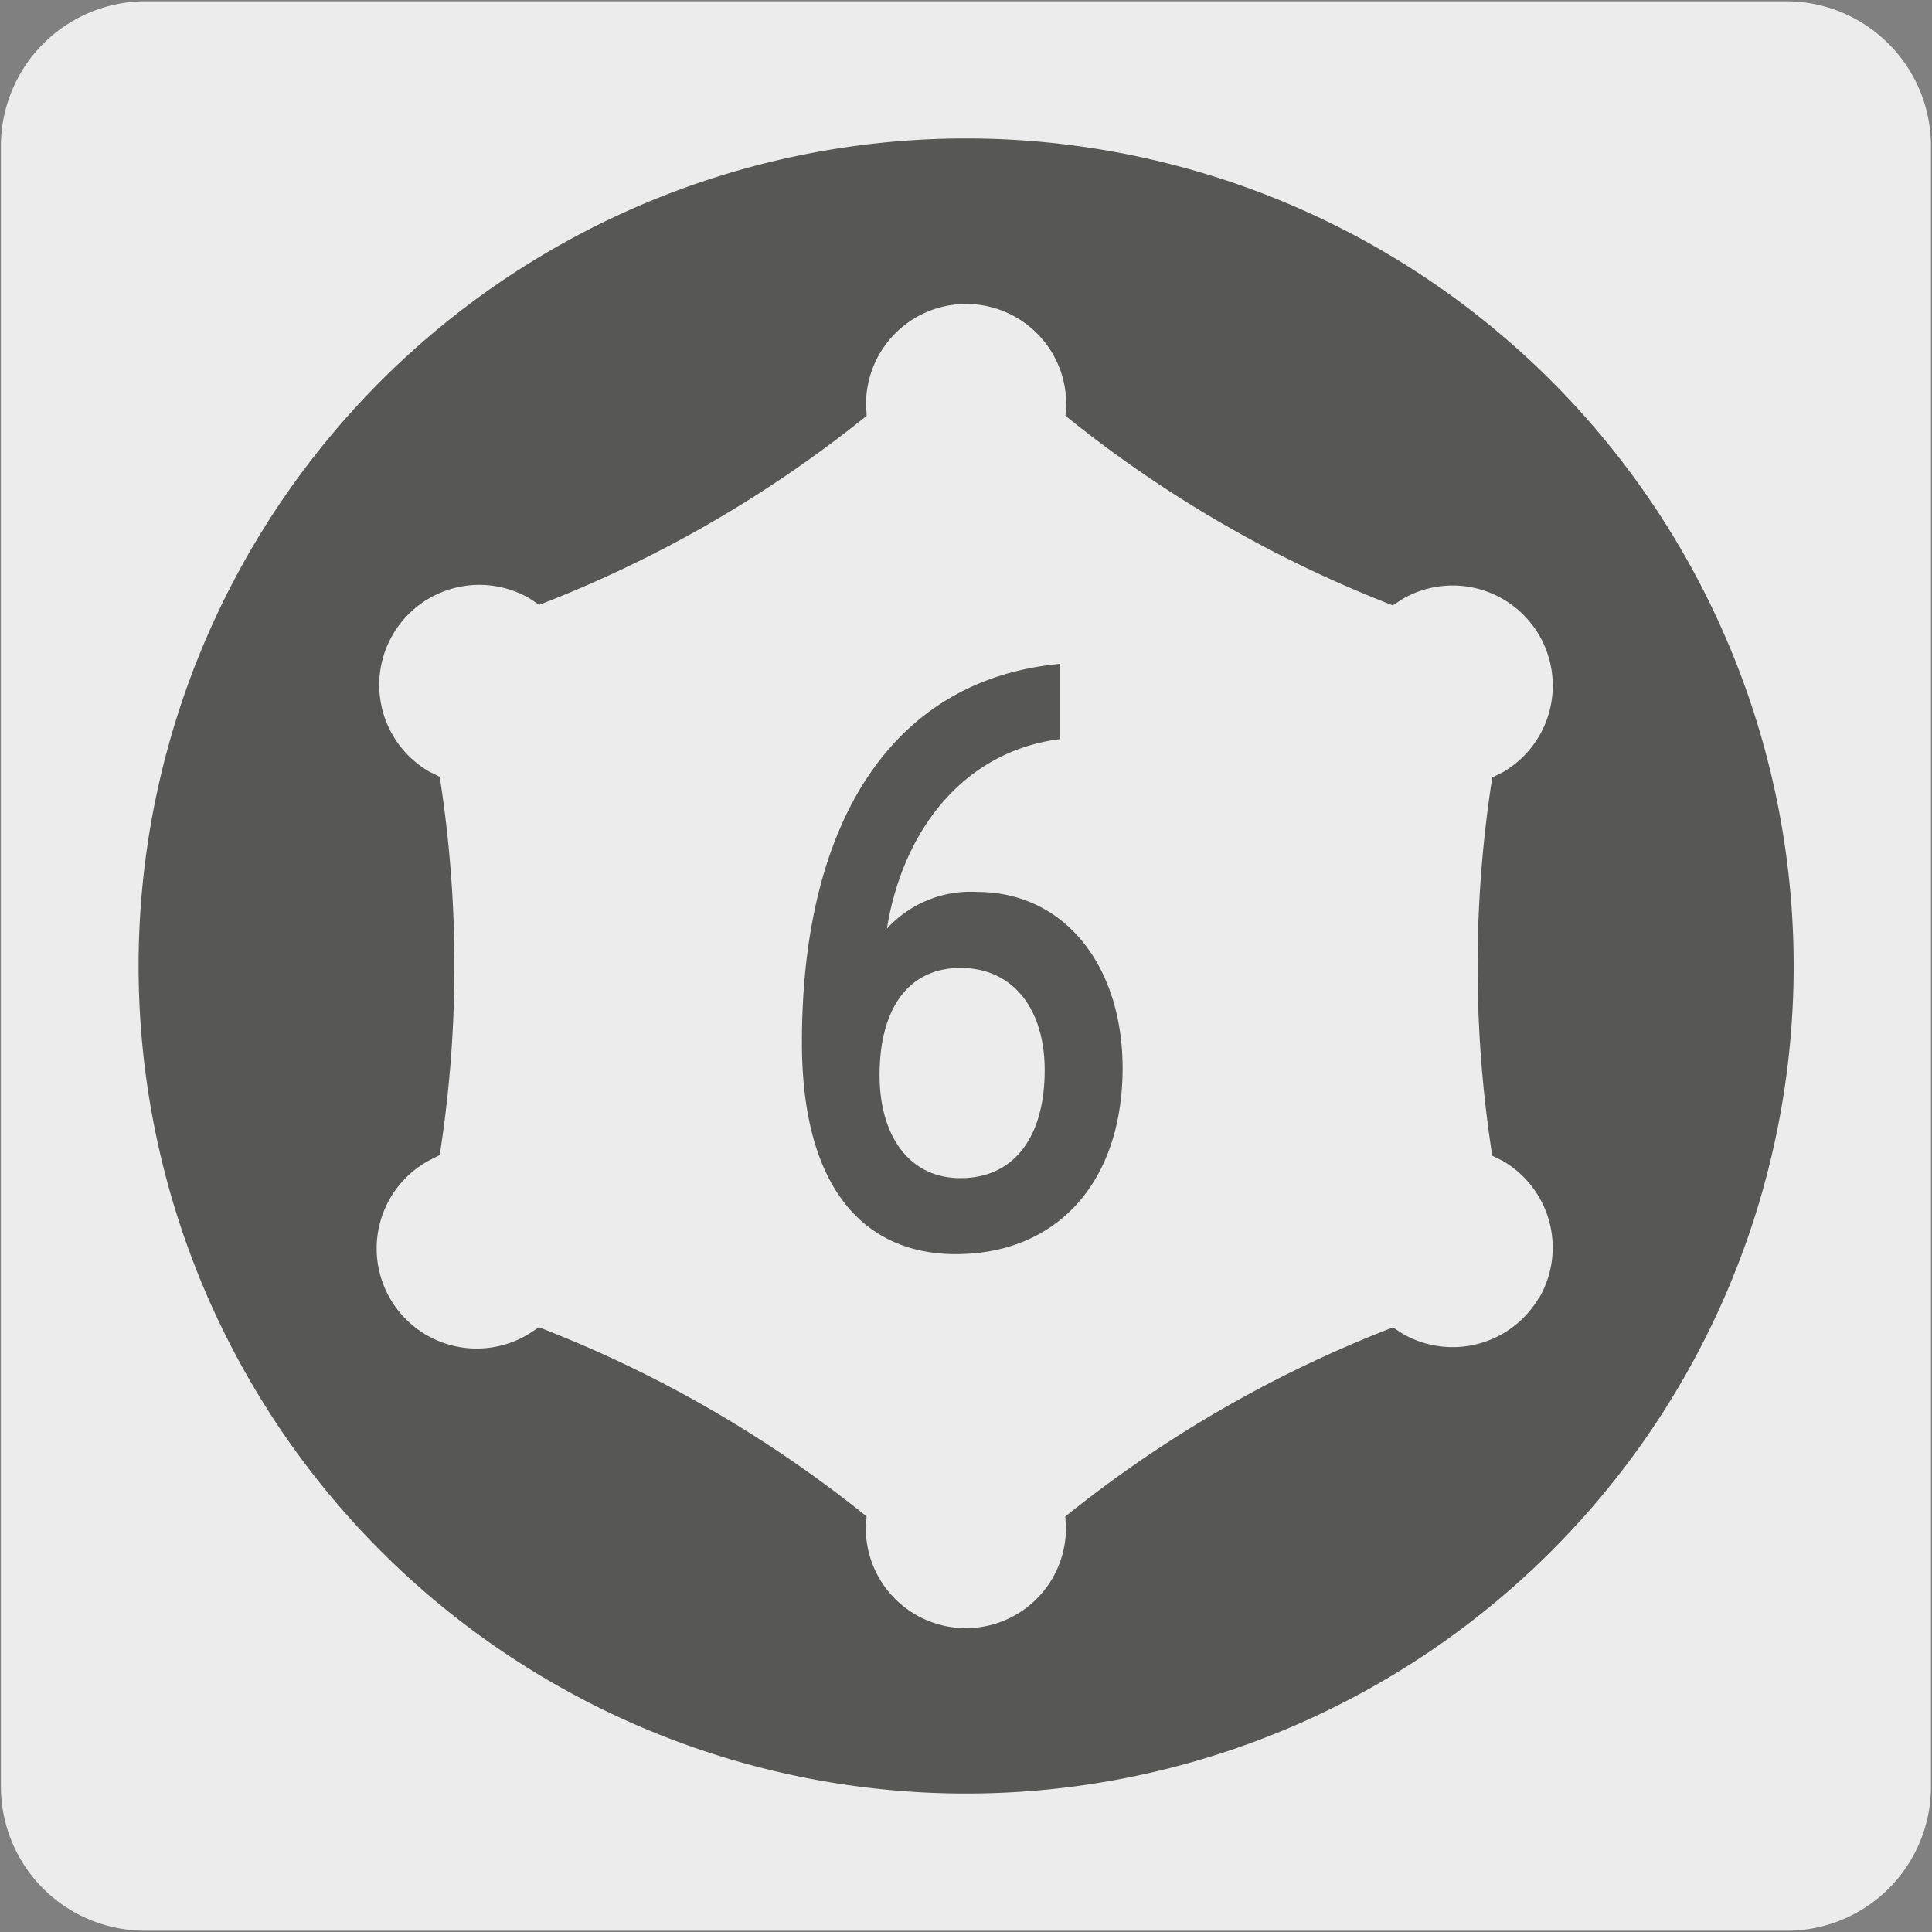 <svg viewBox="0 0 150 150" xmlns="http://www.w3.org/2000/svg" xmlns:xlink="http://www.w3.org/1999/xlink"><rect x="0" y="0" width="150" height="150" fill="#808080" stroke="none"/><clipPath id="a"><path d="m19.28-155.43h111.12v140.49h-111.12z"/></clipPath><path d="m11.32.1h127.32a11.25 11.25 0 0 1 11.28 11.21v127.4a11.19 11.19 0 0 1 -11.2 11.19h-127.45a11.19 11.19 0 0 1 -11.2-11.19v-127.37a11.24 11.24 0 0 1 11.25-11.24z" fill="#edecec"/><g clip-path="url(#a)"><path d="m72 38.9a.43.43 0 0 1 -.37-.5l1.59-11.21 2.08-13.29c-40.36 1.59-44.57 5.83-44.76 6l-.06.07-16.23 18.72a.45.45 0 0 1 -.63 0 .44.44 0 0 1 0-.62l16.16-18.6v-24.47a.28.28 0 0 1 0-.09s0 0 0-.06a.39.39 0 0 1 .1-.16l15.92-17v-26a.44.44 0 0 1 .16-.34l10.3-8.38s0 0 .06 0l20.16-16.57a.53.53 0 0 1 .15-.08.3.3 0 0 1 .15 0 .46.46 0 0 1 .25.1l32.53 26.51a.46.46 0 0 1 .16.35v26.38l15.85 14.05a.45.45 0 0 1 .15.33s0 .07 0 .11l-6.08 25.63 24.25 18.22a.44.44 0 0 1 .08.62.44.44 0 0 1 -.62.09l-24.49-18.38a.48.48 0 0 1 -.17-.46l6-25.38h-4.19l-7.09 25.32 22 18.24a.45.45 0 0 1 -.57.69l-22.2-18.43a.45.45 0 0 1 -.15-.46l7.19-25.67-14.92-13.94a.45.45 0 0 1 -.14-.36l2.38-26.43-26.45-22.85 6.87 8.26a.41.41 0 0 1 .11.24v.1l-5.43 34.63s0 0 0 .06l-2.89 13.33-2.94 26.26a.07.07 0 0 1 0 0l-2.2 13.78-1.6 11.21a.44.44 0 0 1 -.47.43zm-41.37-43.69v23.61c2.37-1.34 11.48-4.51 44.8-5.82l2.84-25.42c-32.38.58-45.79 6.7-47.64 7.63zm89.73-1.61h3.75l-15.11-13.43a.47.47 0 0 1 -.14-.33v-26.37l-7.76-6.33 6.69 5.78a.44.44 0 0 1 .15.38l-2.4 26.44zm-73.9-15.41-14.39 15.39c4.87-2 18.64-6.41 46.34-6.88l2.69-12.47a222 222 0 0 0 -34.64 3.96zm.21-26.4v25.45a224.47 224.47 0 0 1 34.61-3.9l5.28-33.7c-20.28 1.58-28.84 3.7-29.8 4zm30-24.42-18.34 14.94c3.52-.74 12.17-2.3 27.86-3.54z" fill="#1d1d1b"/></g><g fill="#575756"><path d="m119.51 100.71a7.77 7.77 0 0 1 -10.61 2.84l-.75-.49a95.24 95.24 0 0 0 -25.44 14.68l.05.9a7.77 7.77 0 0 1 -15.54 0l.06-.91a95.24 95.24 0 0 0 -25.44-14.68l-.74.49a7.77 7.77 0 1 1 -7.77-13.45l.81-.41a95.15 95.15 0 0 0 0-29.37l-.81-.4a7.77 7.77 0 1 1 7.77-13.46l.76.51a95 95 0 0 0 25.43-14.68l-.05-.91a7.77 7.77 0 1 1 15.54 0l-.06.91a95.13 95.13 0 0 0 25.42 14.72l.76-.5a7.77 7.77 0 1 1 7.77 13.46l-.81.4a95.15 95.15 0 0 0 0 29.37l.81.4a7.78 7.78 0 0 1 2.84 10.62m-44.51-90a64.25 64.25 0 1 0 64.26 64.25 64.26 64.26 0 0 0 -64.26-64.25"/><path d="m74.19 97.37c-7 0-11.93-5-11.93-16.44 0-17.08 7-28.19 20.06-29.39v5.84c-7.56.95-12.25 7.17-13.46 14.72a8.79 8.79 0 0 1 7-2.85c6.73 0 11.3 5.65 11.3 13.71-.02 8.76-5.03 14.41-12.97 14.41zm.38-22.22c-4 0-6.28 3.11-6.28 8.32 0 4.69 2.28 8 6.28 8 4.19 0 6.54-3.23 6.54-8.38 0-4.7-2.41-7.94-6.54-7.94z"/></g></svg>